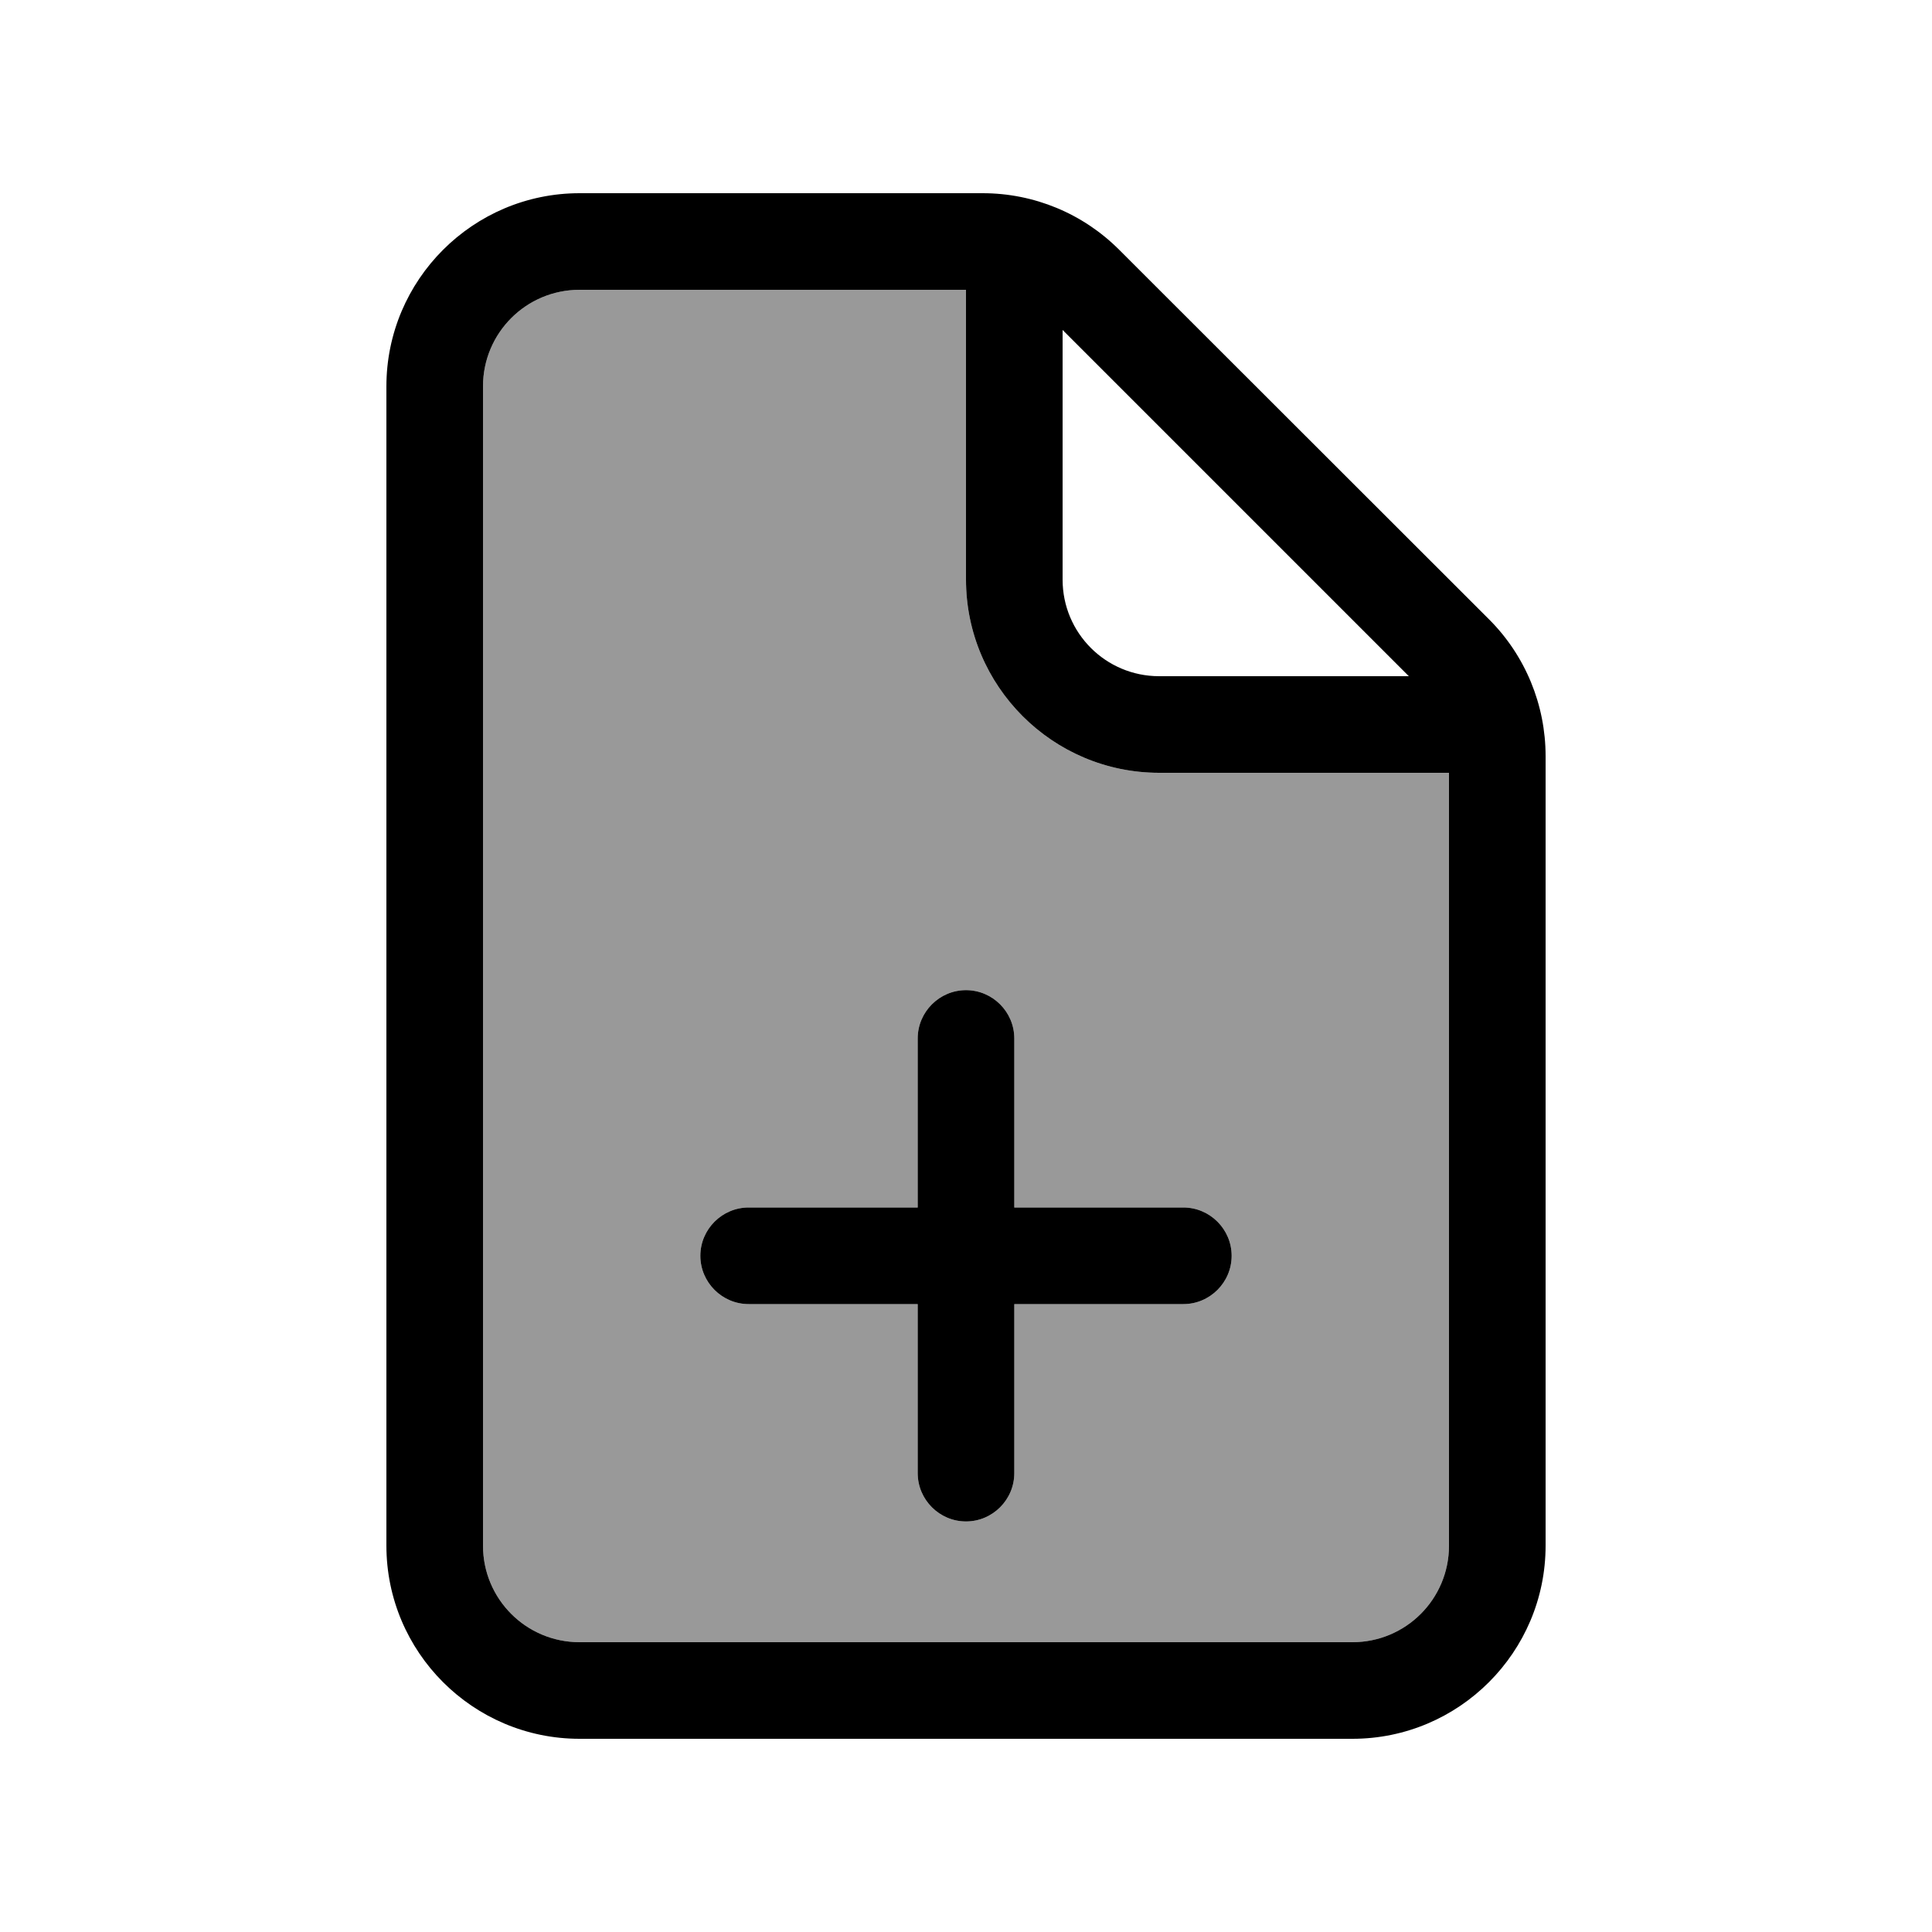 <svg xmlns="http://www.w3.org/2000/svg" viewBox="0 0 640 640"><!--! Font Awesome Pro 7.1.0 by @fontawesome - https://fontawesome.com License - https://fontawesome.com/license (Commercial License) Copyright 2025 Fonticons, Inc. --><path opacity=".4" fill="currentColor" d="M160 128L160 512C160 529.7 174.3 544 192 544L448 544C465.7 544 480 529.7 480 512L480 256L384 256C348.7 256 320 227.3 320 192L320 96L192 96C174.3 96 160 110.3 160 128zM232 416C232 407.2 239.2 400 248 400L304 400L304 344C304 335.2 311.2 328 320 328C328.8 328 336 335.2 336 344L336 400L392 400C400.8 400 408 407.2 408 416C408 424.8 400.8 432 392 432L336 432L336 488C336 496.8 328.8 504 320 504C311.2 504 304 496.8 304 488L304 432L248 432C239.2 432 232 424.8 232 416z"/><path fill="currentColor" d="M192 96L320 96L320 192C320 227.3 348.7 256 384 256L480 256L480 512C480 529.7 465.7 544 448 544L192 544C174.3 544 160 529.7 160 512L160 128C160 110.3 174.3 96 192 96zM352 109.3L466.7 224L384 224C366.3 224 352 209.7 352 192L352 109.3zM192 64C156.7 64 128 92.7 128 128L128 512C128 547.3 156.7 576 192 576L448 576C483.3 576 512 547.3 512 512L512 250.5C512 233.5 505.3 217.2 493.3 205.2L370.7 82.7C358.7 70.7 342.5 64 325.5 64L192 64zM304 488C304 496.8 311.2 504 320 504C328.8 504 336 496.8 336 488L336 432L392 432C400.8 432 408 424.8 408 416C408 407.2 400.8 400 392 400L336 400L336 344C336 335.2 328.8 328 320 328C311.2 328 304 335.2 304 344L304 400L248 400C239.2 400 232 407.2 232 416C232 424.8 239.2 432 248 432L304 432L304 488z"/></svg>